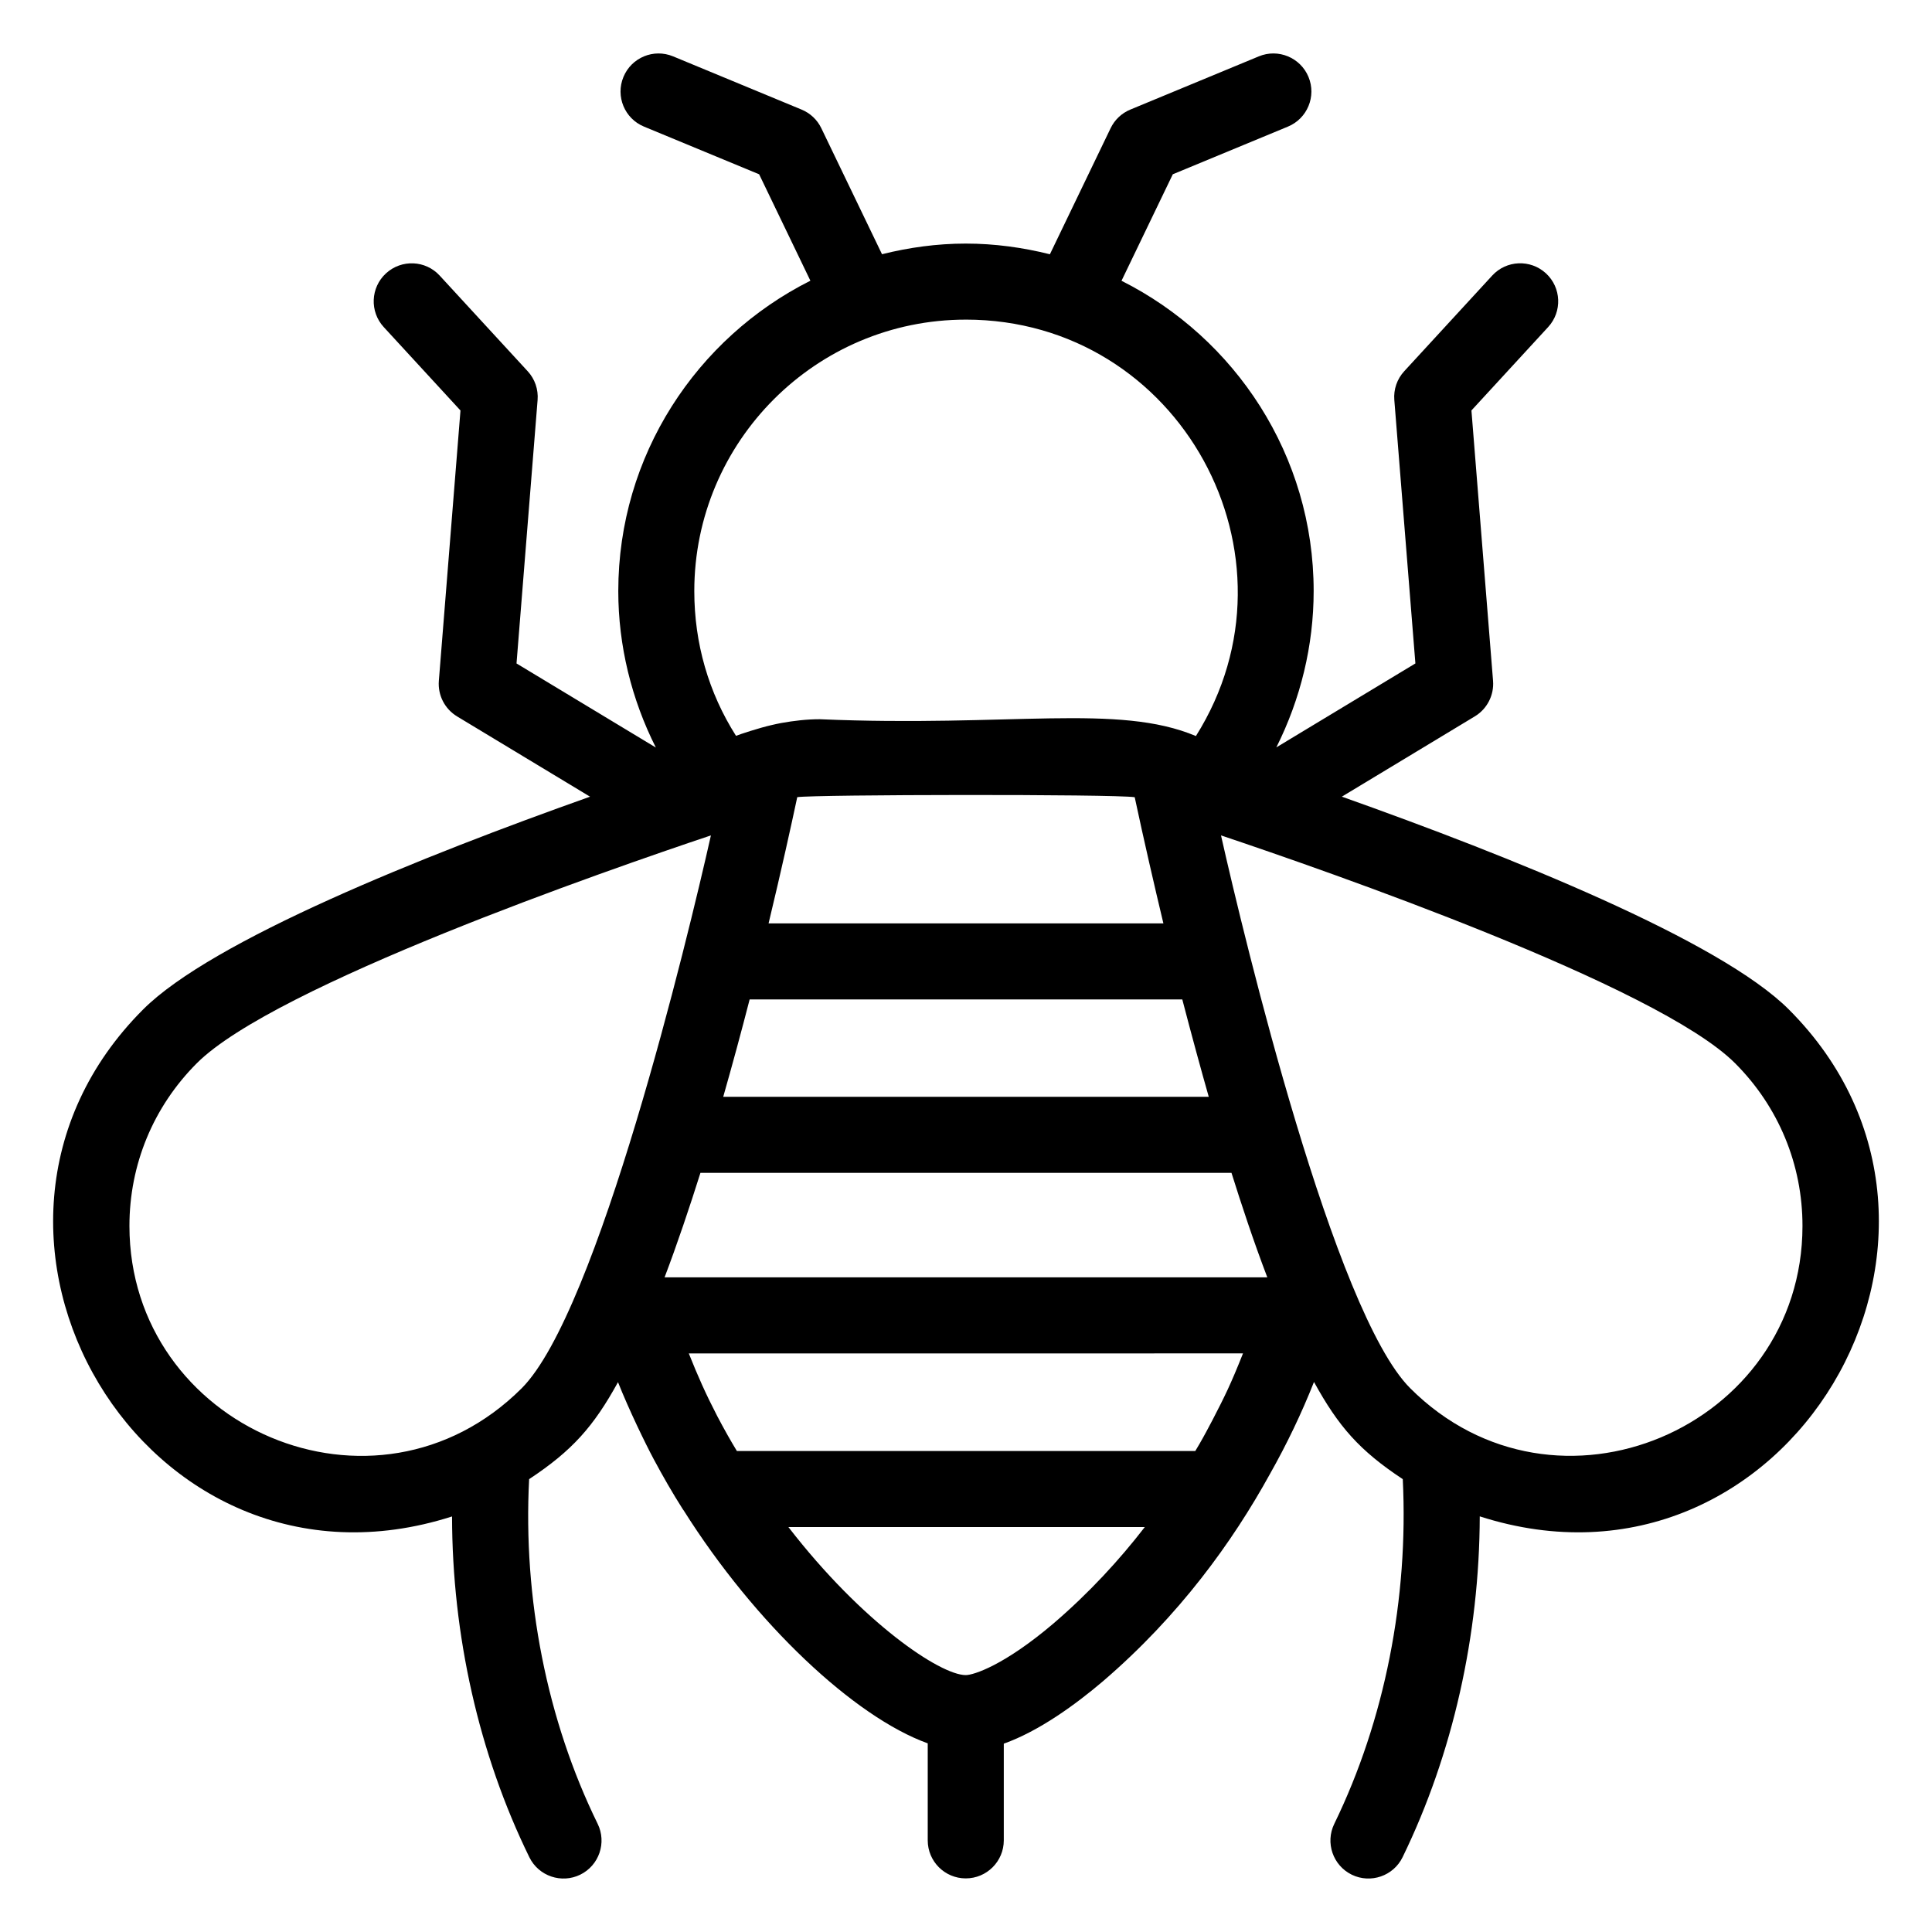 <?xml version="1.0" encoding="UTF-8"?>
<!-- Uploaded to: ICON Repo, www.svgrepo.com, Generator: ICON Repo Mixer Tools -->
<svg fill="#000000" width="800px" height="800px" version="1.1" viewBox="144 144 512 512" xmlns="http://www.w3.org/2000/svg">
 <path d="m499.61 355.12 35.227-21.27c3.273-1.977 5.141-5.629 4.836-9.438l-5.727-71.637 20.332-22.102c3.769-4.094 3.504-10.469-0.59-14.238-4.109-3.769-10.473-3.504-14.238 0.598l-23.312 25.344c-1.898 2.055-2.856 4.82-2.629 7.625l5.586 69.816-36.852 22.246c6.402-12.762 9.891-26.957 9.891-41.422 0-35.949-20.777-67.074-50.922-82.234l13.594-28.223 30.508-12.633c5.141-2.125 7.582-8.02 5.453-13.164-2.129-5.137-8.031-7.586-13.164-5.453l-34.062 14.109c-2.289 0.945-4.148 2.707-5.219 4.941l-16.086 33.398c-7.152-1.781-14.594-2.832-22.293-2.832-7.664 0-15.074 1.043-22.199 2.82l-16.078-33.383c-1.07-2.234-2.934-3.996-5.219-4.941l-34.062-14.109c-5.172-2.137-11.039 0.316-13.164 5.453-2.133 5.144 0.309 11.039 5.453 13.164l30.508 12.633 13.582 28.203c-30.137 15.148-50.91 46.281-50.91 82.254 0 14.473 3.512 28.684 9.957 41.465l-36.926-22.289 5.586-69.816c0.227-2.805-0.727-5.57-2.625-7.625l-23.316-25.34c-3.762-4.102-10.129-4.367-14.238-0.598-4.094 3.769-4.359 10.145-0.59 14.238l20.332 22.102-5.731 71.637c-0.305 3.809 1.562 7.457 4.836 9.438l35.234 21.27c-44.391 15.758-100.14 38.082-118.44 56.387-59.043 59.039 0.387 160.46 81.867 134.36 0.039 31.426 7.094 62.973 20.492 90.32 2.481 5.043 8.547 7.027 13.48 4.613 5-2.449 7.066-8.492 4.613-13.492-13.473-27.488-19.793-59.734-18.156-91.328 11.445-7.559 17.086-13.949 23.551-25.703 2.875 7.254 7.215 16.199 9.488 20.449 2.41 4.492 4.953 8.941 7.731 13.297 0.035 0.059 0.09 0.098 0.129 0.156 19.027 30.211 45.312 54.809 64.734 61.82v25.707c0 5.57 4.512 10.078 10.078 10.078 5.562 0 10.078-4.508 10.078-10.078v-25.625c9.371-3.344 19.02-10.367 26.316-16.57 20.168-17.309 34.305-36.898 44.207-54.879 4.488-7.945 8.395-16.098 11.684-24.41 6.492 11.812 12.031 18.16 23.527 25.758 1.551 31.609-4.769 63.867-18.156 91.355-2.434 5-0.355 11.031 4.648 13.473 4.973 2.414 11.023 0.367 13.465-4.652 13.312-27.336 20.352-58.887 20.445-90.312 81.438 26.168 141.01-75.234 81.906-134.34-18.309-18.309-74.059-40.633-118.45-56.391zm-99.672-126.42c56.785 0 90.953 62.727 60.992 110.36-20.672-8.715-49.289-2.301-99.684-4.457-3.449 0-6.836 0.402-10.176 0.996-0.926 0.168-1.824 0.375-2.734 0.586-3.039 0.688-8.277 2.402-9.285 2.82-7.258-11.414-11.055-24.531-11.055-38.355 0-39.672 32.27-71.945 71.941-71.945zm57.383 180.16c2.445 9.402 5.172 19.371 7.012 25.801h-128.67c2.402-8.414 4.773-17.152 7-25.801zm-109.64-20.152c3.41-14.184 6.016-26.02 7.598-33.453 4.512-0.707 83.852-0.832 89.43 0.012 2.387 11.184 5.234 23.551 7.602 33.441zm-65.398 123.17c-38.789 38.738-103.93 10.348-103.98-42.953-0.016-16.297 6.332-31.625 17.867-43.168 20.578-20.57 108.84-51.195 136.23-60.367-6.223 27.645-29.977 126.27-50.121 146.49zm140.95 62.316c-13.195 11.223-21.246 13.707-23.27 13.723-0.012 0-0.02-0.004-0.031-0.004 0 0-0.012 0.004-0.02 0.004-6.738-0.023-27.348-13.82-46.973-39.227h94.445c-6.742 8.727-14.711 17.402-24.152 25.504zm42.164-54.008c-1.137 2.156-2.266 4.305-3.496 6.426-0.359 0.641-0.766 1.285-1.137 1.922l-121.48 0.004c-0.828-1.387-1.656-2.766-2.457-4.195-0.949-1.691-1.883-3.391-2.773-5.102-3.062-5.922-5.082-10.477-7.516-16.57l146.87-0.004c-3.297 8.324-4.945 11.574-8.012 17.52zm-145.28-37.672c3.254-8.52 6.75-18.934 9.508-27.699h140.73c2.652 8.438 5.801 18.008 9.496 27.699zm197.59 29.363c-20.094-20.059-43.895-118.78-50.129-146.49 27.637 9.281 115.66 39.805 136.23 60.375 11.539 11.543 17.883 26.875 17.867 43.168-0.047 53.391-65.32 81.602-103.97 42.949z"/>
</svg>